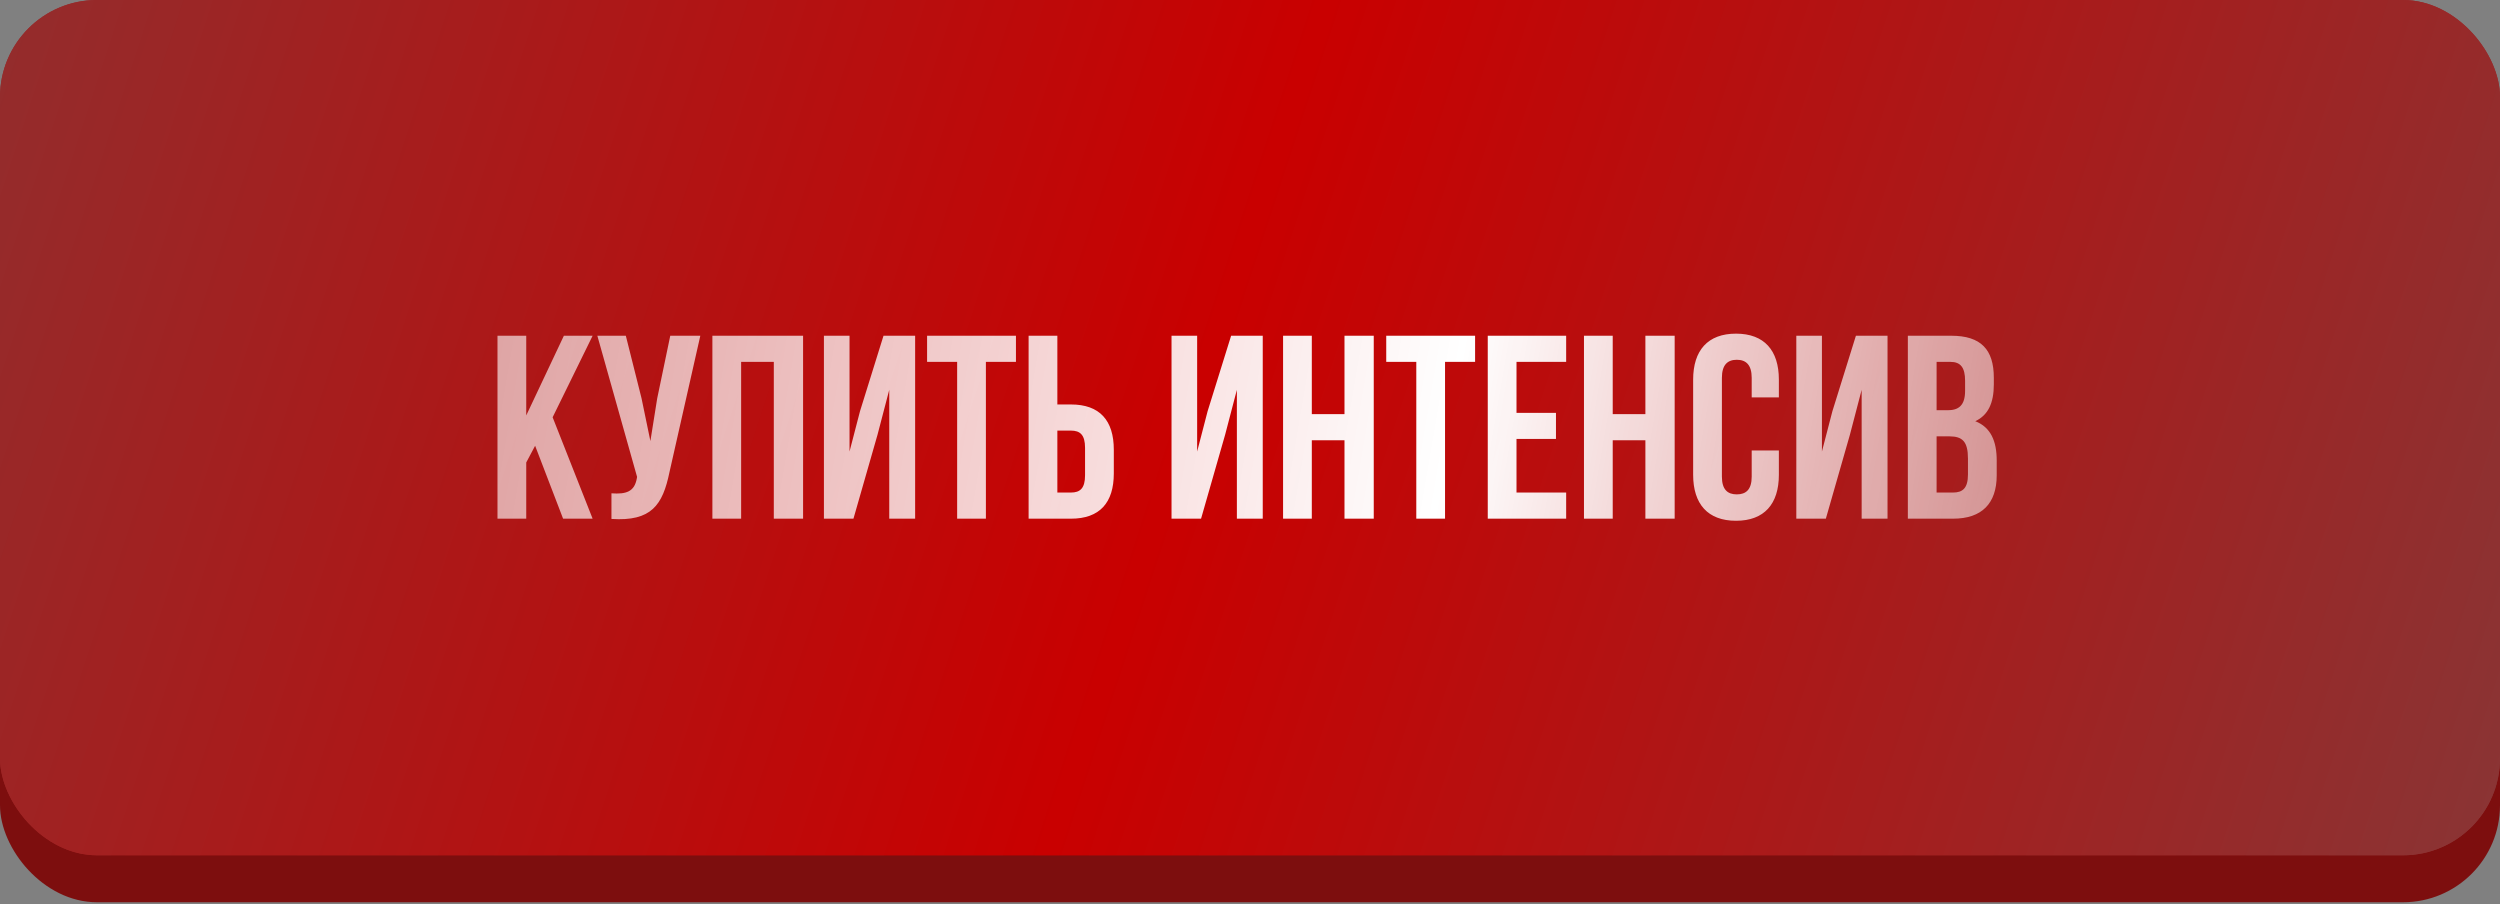 <?xml version="1.0" encoding="UTF-8"?> <svg xmlns="http://www.w3.org/2000/svg" width="224" height="81" viewBox="0 0 224 81" fill="none"><rect x="0" y="0" width="224" height="81" fill="#808080" stroke="none"/> <rect y="2.526" width="224" height="78.316" rx="8.69" fill="#7D0E0E"></rect> <rect width="224" height="76.632" rx="8.69" fill="url(#paint0_linear_162_1252)"></rect> <rect width="224" height="76.632" rx="8.69" fill="url(#paint1_linear_162_1252)"></rect> <path d="M50.453 46.474H53.099L49.516 37.388L53.099 30.082H50.523L47.151 37.224V30.082H44.575V46.474H47.151V41.439L47.947 39.94L50.453 46.474ZM62.748 30.082H60.055L58.884 35.702L58.275 39.519L57.479 35.678L56.074 30.082H53.522L57.081 42.727L57.058 42.867C56.847 44.062 56.098 44.296 54.786 44.202V46.497C58.369 46.731 59.376 45.256 59.985 42.305L62.748 30.082ZM66.406 32.424H69.333V46.474H71.956V30.082H63.83V46.474H66.406V32.424ZM78.624 38.957L79.677 34.929V46.474H81.996V30.082H79.162L77.055 36.849L76.118 40.456V30.082H73.823V46.474H76.469L78.624 38.957ZM83.067 32.424H85.76V46.474H88.336V32.424H91.029V30.082H83.067V32.424ZM95.957 46.474C98.533 46.474 99.797 45.045 99.797 42.422V40.292C99.797 37.669 98.533 36.24 95.957 36.24H94.739V30.082H92.163V46.474H95.957ZM94.739 44.132V38.582H95.957C96.776 38.582 97.221 38.957 97.221 40.128V42.586C97.221 43.757 96.776 44.132 95.957 44.132H94.739ZM109.77 38.957L110.824 34.929V46.474H113.142V30.082H110.308L108.201 36.849L107.264 40.456V30.082H104.969V46.474H107.615L109.77 38.957ZM117.538 39.449H120.466V46.474H123.088V30.082H120.466V37.107H117.538V30.082H114.963V46.474H117.538V39.449ZM124.207 32.424H126.9V46.474H129.475V32.424H132.168V30.082H124.207V32.424ZM135.879 32.424H140.328V30.082H133.303V46.474H140.328V44.132H135.879V39.331H139.415V36.99H135.879V32.424ZM144.5 39.449H147.427V46.474H150.05V30.082H147.427V37.107H144.5V30.082H141.924V46.474H144.5V39.449ZM156.952 40.362V42.703C156.952 43.874 156.437 44.296 155.617 44.296C154.798 44.296 154.282 43.874 154.282 42.703V33.852C154.282 32.681 154.798 32.236 155.617 32.236C156.437 32.236 156.952 32.681 156.952 33.852V35.608H159.387V34.016C159.387 31.393 158.076 29.895 155.547 29.895C153.018 29.895 151.706 31.393 151.706 34.016V42.54C151.706 45.162 153.018 46.661 155.547 46.661C158.076 46.661 159.387 45.162 159.387 42.54V40.362H156.952ZM165.751 38.957L166.804 34.929V46.474H169.123V30.082H166.289L164.182 36.849L163.245 40.456V30.082H160.95V46.474H163.596L165.751 38.957ZM174.831 30.082H170.943V46.474H174.994C177.57 46.474 178.905 45.115 178.905 42.586V41.252C178.905 39.519 178.366 38.278 176.985 37.739C178.132 37.201 178.647 36.123 178.647 34.437V33.852C178.647 31.323 177.5 30.082 174.831 30.082ZM174.667 39.097C175.837 39.097 176.329 39.566 176.329 41.088V42.516C176.329 43.734 175.861 44.132 174.994 44.132H173.519V39.097H174.667ZM174.76 32.424C175.674 32.424 176.072 32.939 176.072 34.11V35.023C176.072 36.334 175.486 36.756 174.526 36.756H173.519V32.424H174.76Z" fill="url(#paint2_linear_162_1252)"></path> <defs> <linearGradient id="paint0_linear_162_1252" x1="-94.927" y1="-86.911" x2="360.062" y2="62.126" gradientUnits="userSpaceOnUse"> <stop stop-color="#5B5B5B"></stop> <stop offset="0.481" stop-color="#C90000"></stop> <stop offset="0.927" stop-color="#5B5B5B"></stop> </linearGradient> <linearGradient id="paint1_linear_162_1252" x1="-94.927" y1="-86.911" x2="360.062" y2="62.126" gradientUnits="userSpaceOnUse"> <stop stop-color="#5B5B5B"></stop> <stop offset="0.481" stop-color="#C90000"></stop> <stop offset="0.927" stop-color="#5B5B5B"></stop> </linearGradient> <linearGradient id="paint2_linear_162_1252" x1="-9.645" y1="20.05" x2="196.279" y2="55.246" gradientUnits="userSpaceOnUse"> <stop stop-color="white" stop-opacity="0.36"></stop> <stop offset="0.673" stop-color="white"></stop> <stop offset="1" stop-color="white" stop-opacity="0.35"></stop> </linearGradient> </defs> </svg> 